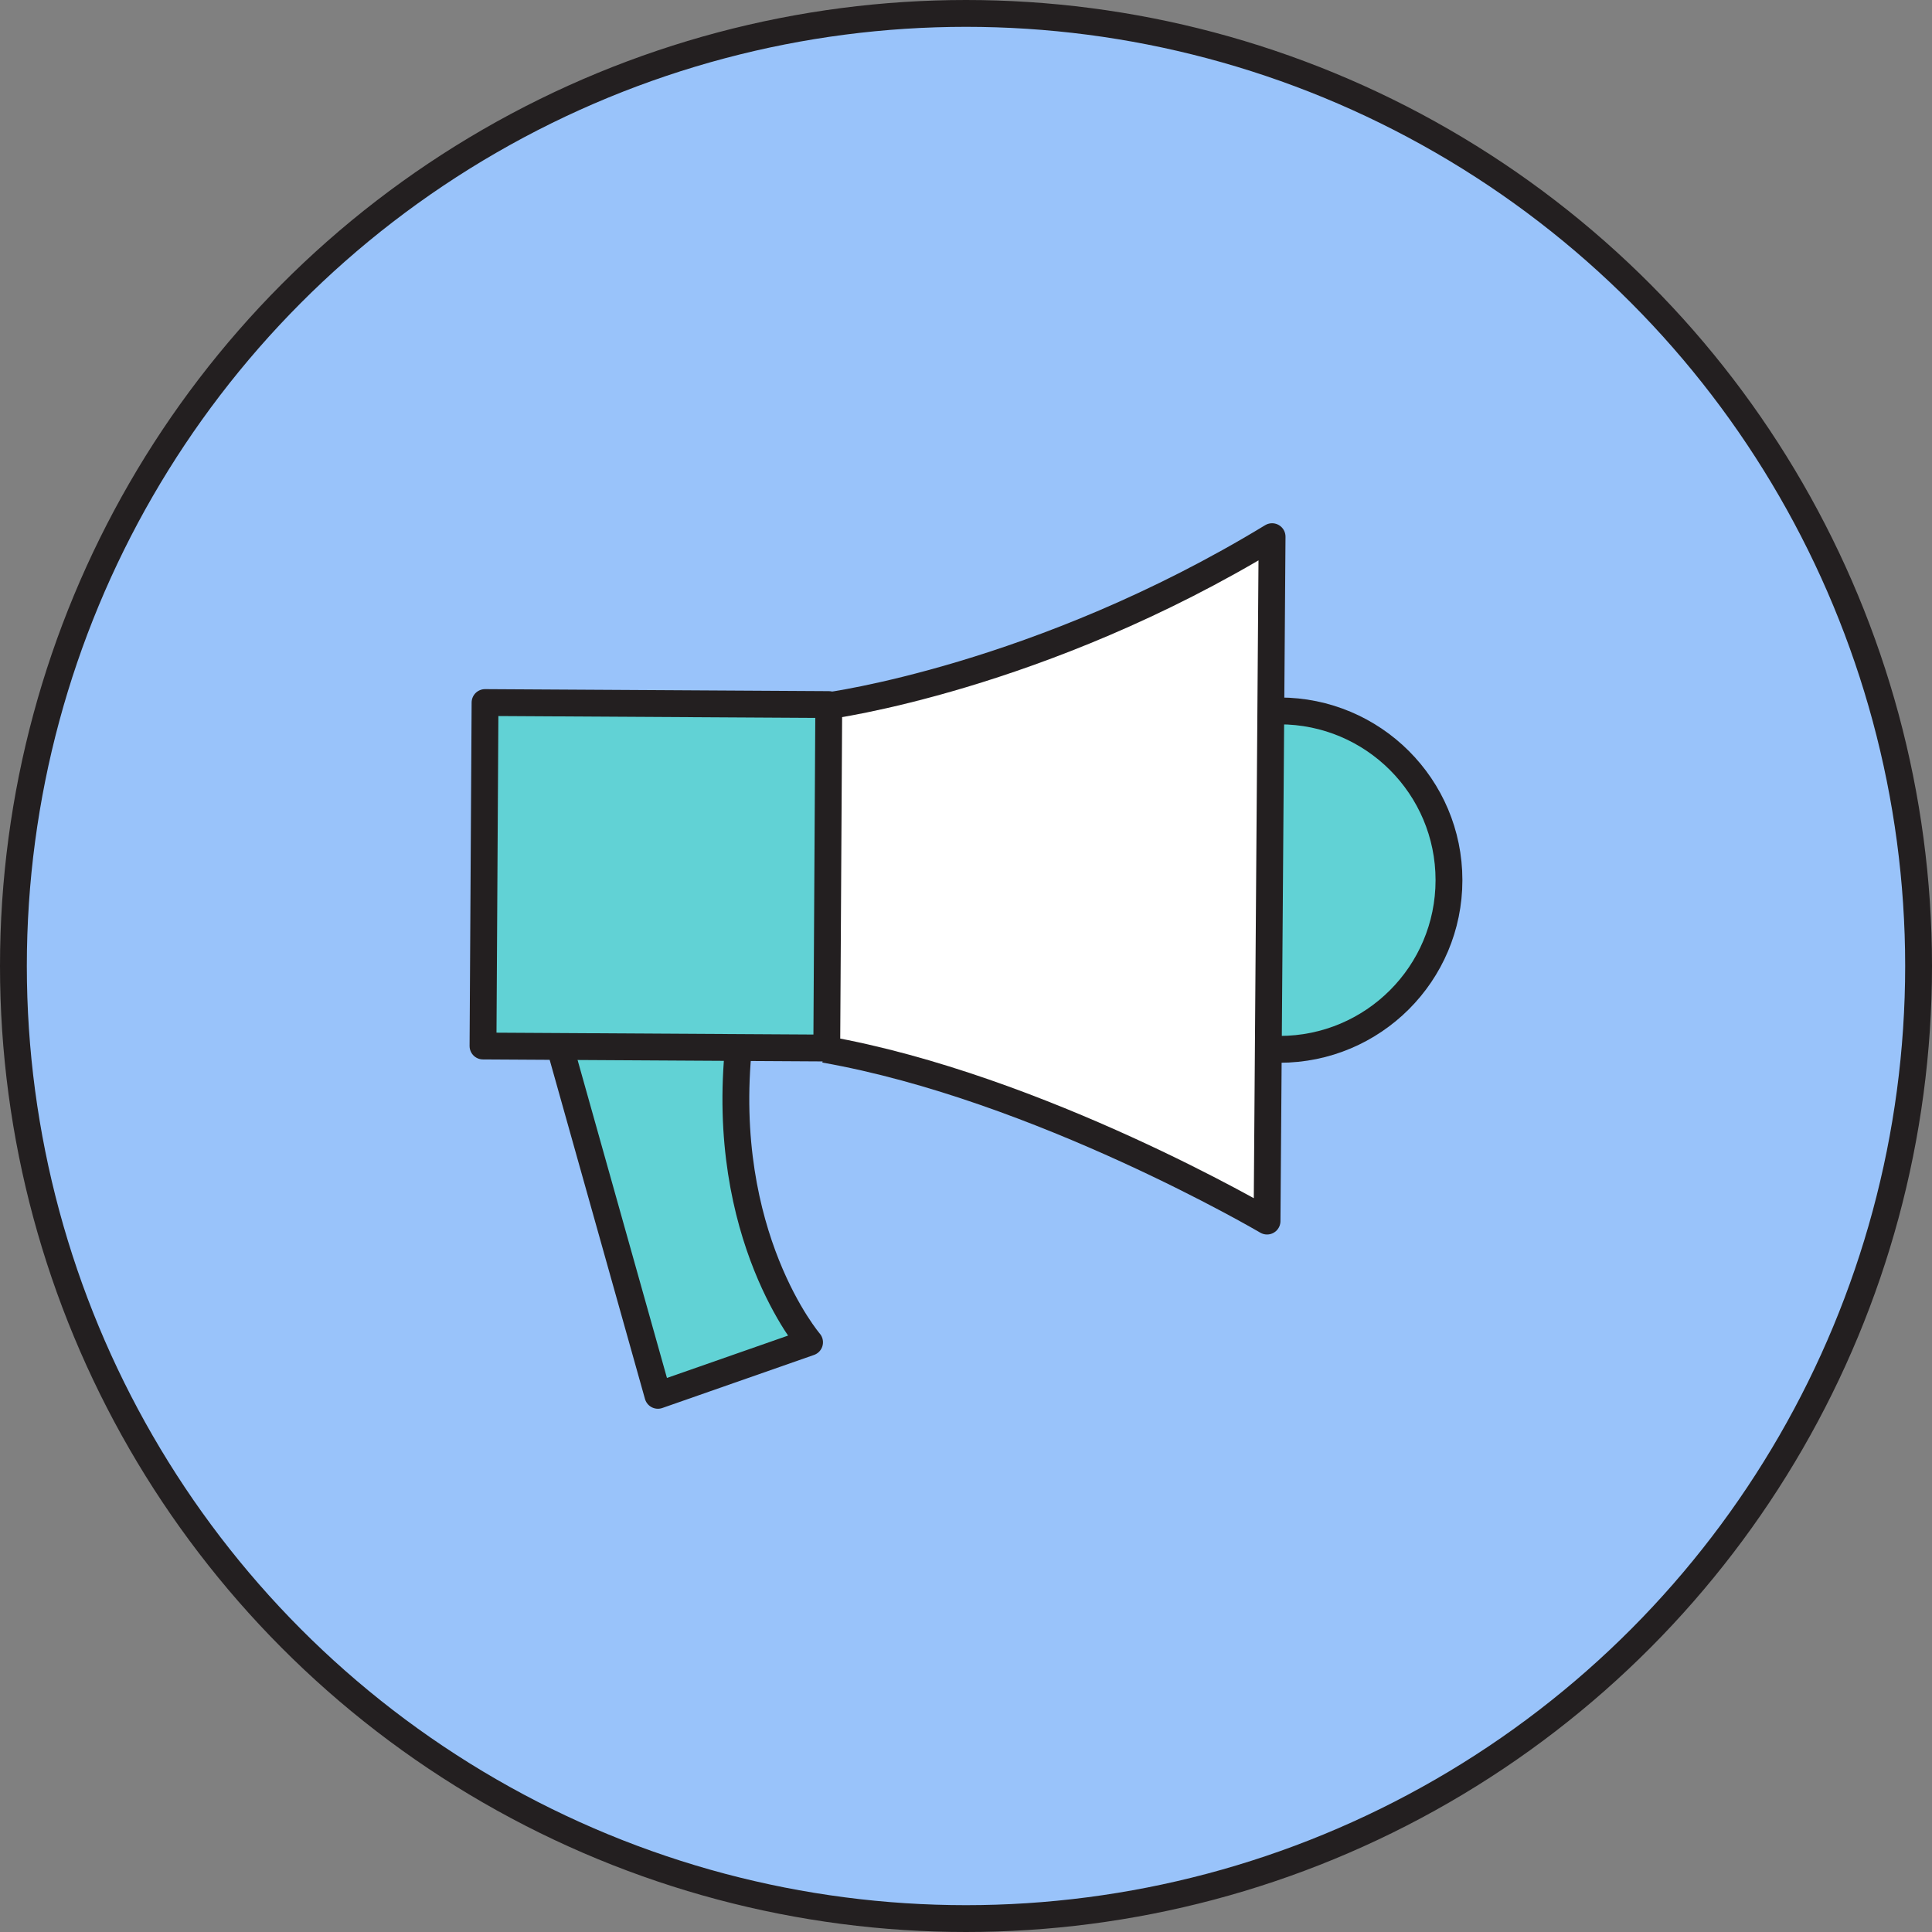 <?xml version="1.0" encoding="UTF-8"?> <svg xmlns="http://www.w3.org/2000/svg" width="72" height="72" viewBox="0 0 72 72" fill="none"><rect x="0" y="0" width="72" height="72" fill="#808080" stroke="none"/> <circle cx="36" cy="36" r="35.5" fill="#99C3FA" stroke="#231F20"></circle> <path d="M20.656 38.259L24.518 52L30.17 50.023C30.17 50.023 26.779 46.071 27.533 38.918" fill="#61D2D5"></path> <path d="M20.656 38.259L24.518 52L30.17 50.023C30.17 50.023 26.779 46.071 27.533 38.918" stroke="#231F20" stroke-miterlimit="10" stroke-linejoin="round"></path> <path d="M47.688 39.106C51.174 39.106 53.999 36.283 53.999 32.8C53.999 29.317 51.174 26.494 47.688 26.494C44.203 26.494 41.377 29.317 41.377 32.8C41.377 36.283 44.203 39.106 47.688 39.106Z" fill="#61D2D5" stroke="#231F20" stroke-miterlimit="10" stroke-linejoin="round"></path> <path d="M30.829 26.306C30.829 26.306 38.741 25.271 47.407 20L47.219 45.506C47.219 45.506 38.741 40.518 30.734 39.106" fill="white"></path> <path d="M30.829 26.306C30.829 26.306 38.741 25.271 47.407 20L47.219 45.506C47.219 45.506 38.741 40.518 30.734 39.106" stroke="#231F20" stroke-miterlimit="10" stroke-linejoin="round"></path> <path d="M18.076 26.182L18 38.982L30.811 39.057L30.886 26.257L18.076 26.182Z" fill="#61D2D5" stroke="#231F20" stroke-miterlimit="10" stroke-linejoin="round"></path> </svg> 